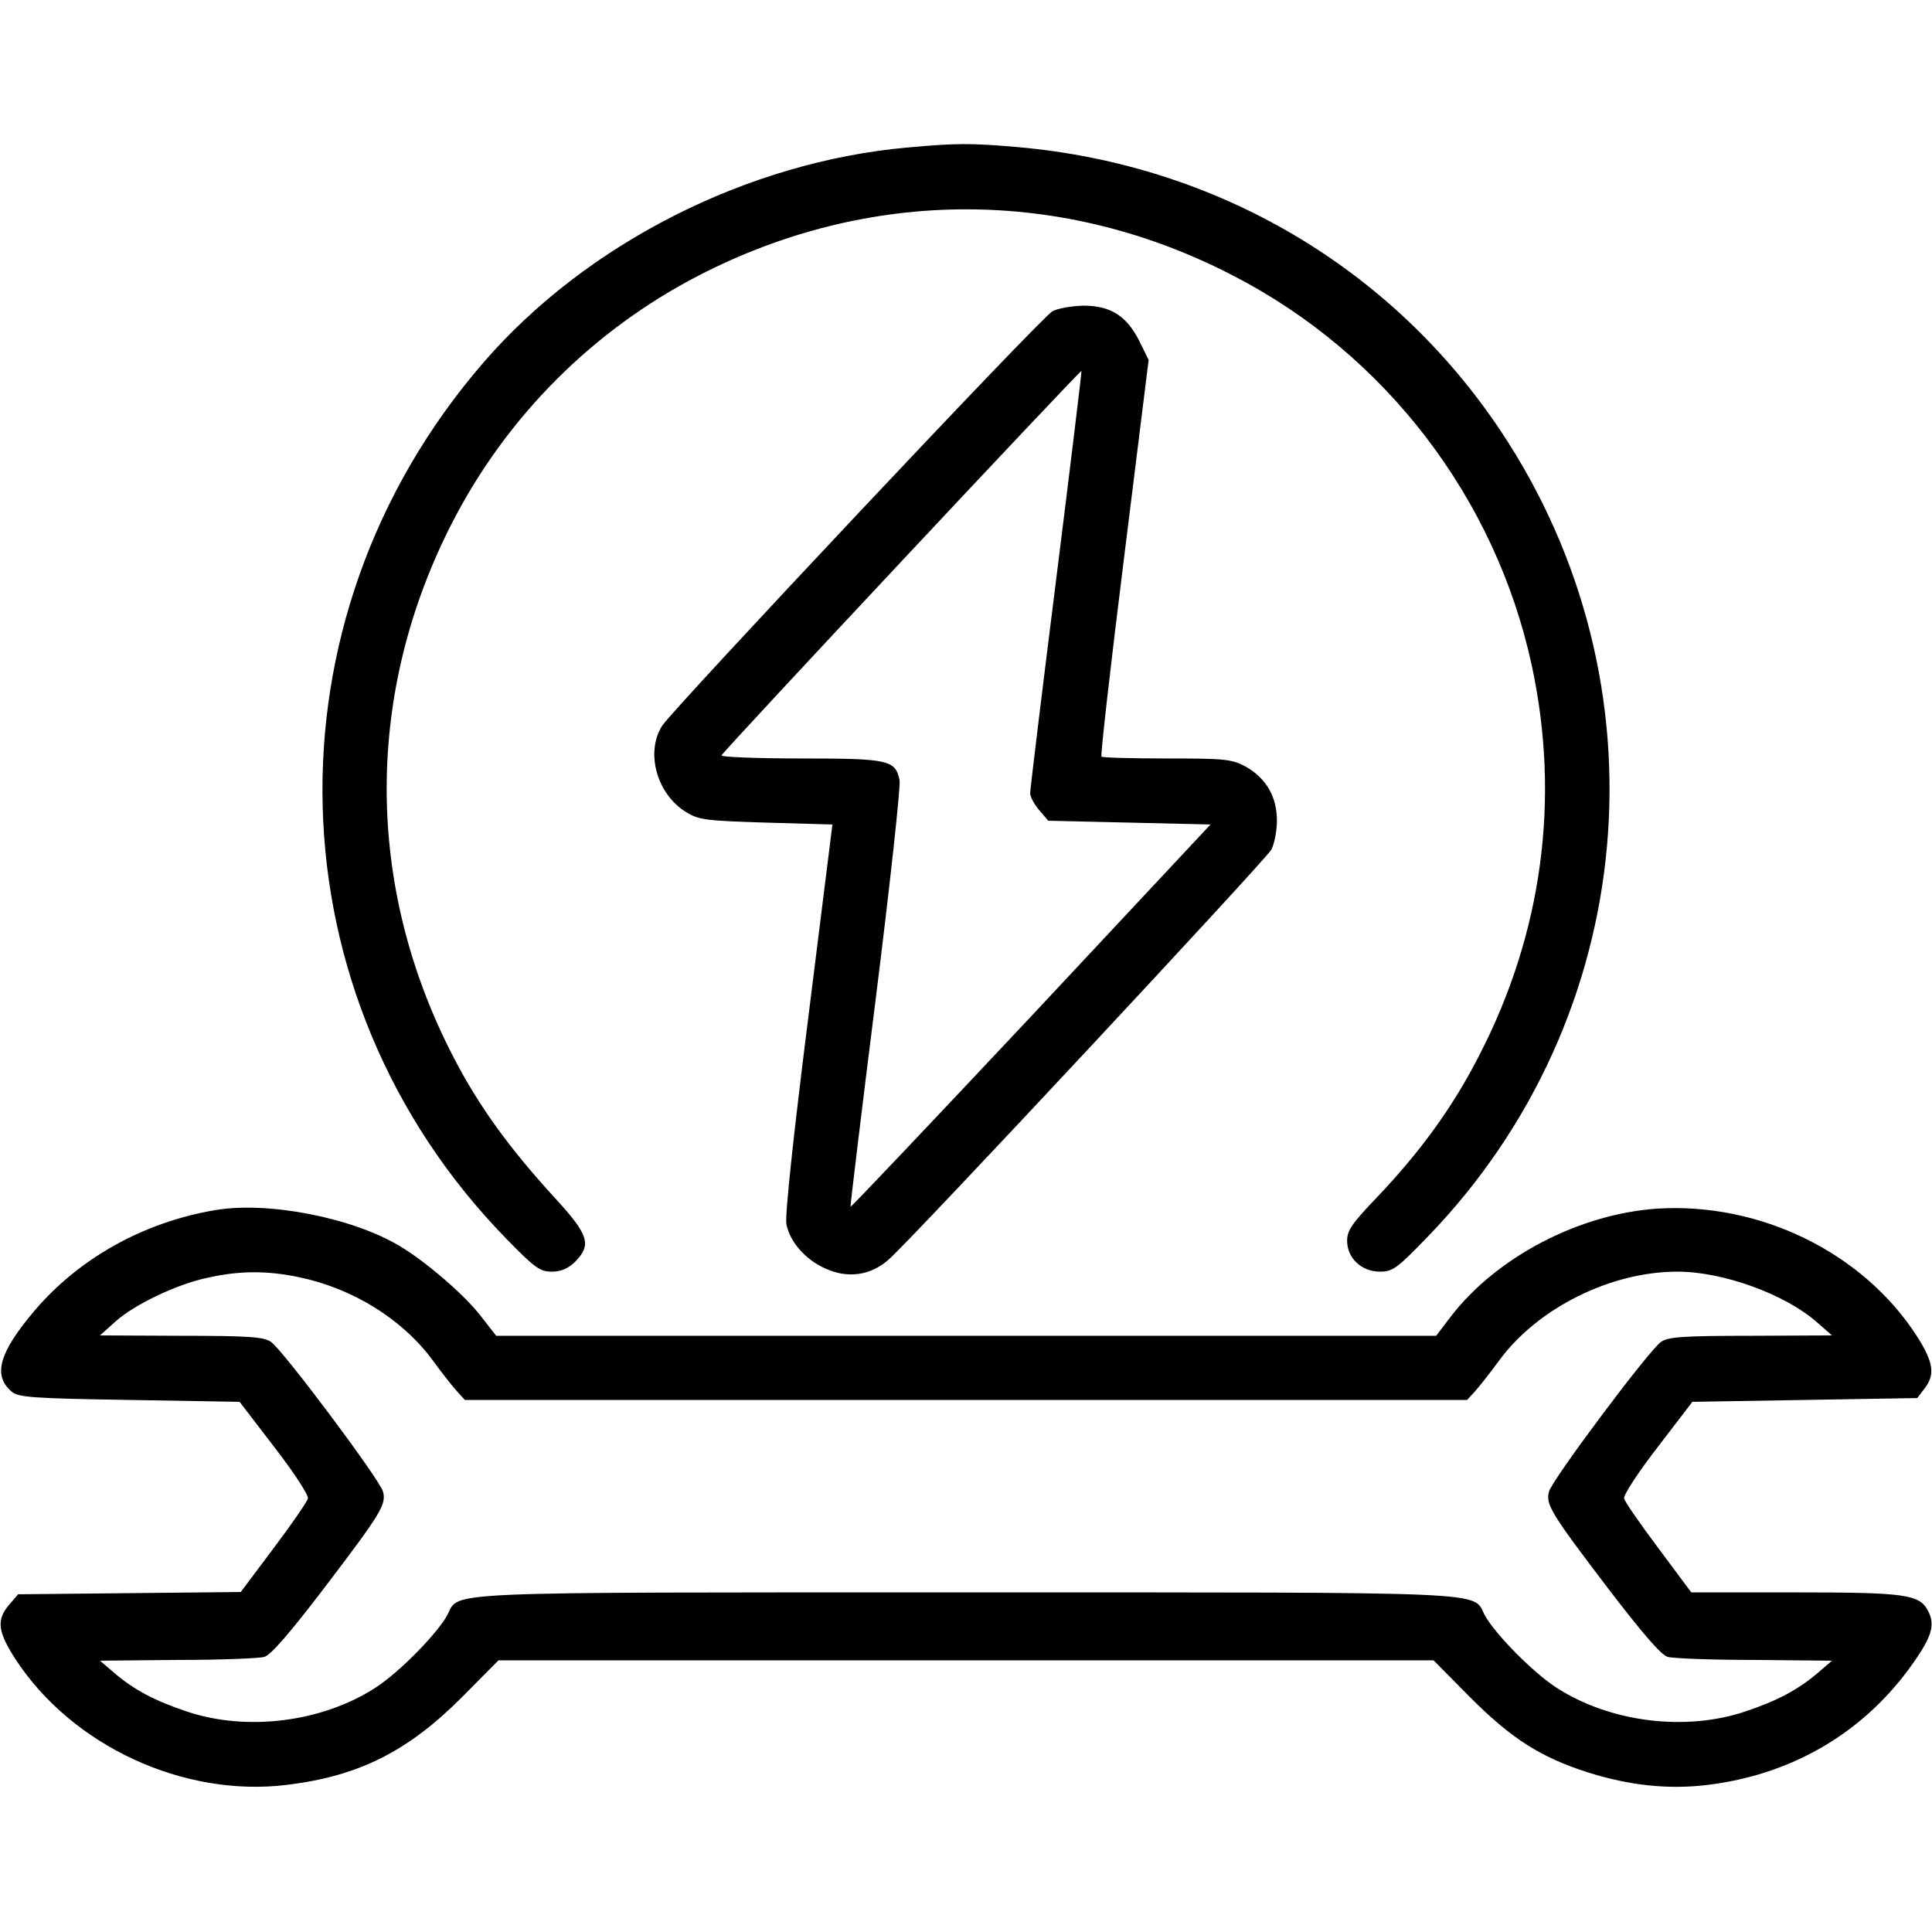<?xml version="1.0" encoding="UTF-8" standalone="no"?>
<svg xmlns="http://www.w3.org/2000/svg" version="1.0" width="512pt" height="512pt" viewBox="0 0 512 512" preserveAspectRatio="xMidYMid meet">
  <g transform="translate(0,512) scale(0.1,-0.1)" fill="#000000" stroke="none">
    <path d="M2404 4729 c-423 -38 -850 -254 -1123 -570 -591 -683 -565 -1681 61 -2322 75 -77 89 -87 120 -87 25 0 43 8 62 26 45 46 36 72 -55 171 -120 131 -201 243 -268 373 -235 454 -235 966 0 1420 144 278 371 505 649 649 454 235 967 235 1419 0 403 -208 694 -589 790 -1031 77 -355 28 -713 -140 -1037 -69 -135 -155 -253 -268 -372 -67 -70 -81 -89 -81 -117 0 -46 38 -82 87 -82 34 0 45 8 128 94 560 580 639 1463 192 2134 -289 433 -752 705 -1278 752 -127 11 -163 11 -295 -1z"></path>
    <path d="M2789 4295 c-29 -15 -1003 -1051 -1034 -1098 -45 -70 -15 -181 63 -229 34 -21 52 -23 212 -28 l176 -5 -64 -512 c-40 -317 -62 -525 -58 -547 9 -47 51 -95 104 -118 59 -27 120 -18 167 24 60 52 999 1059 1014 1086 8 15 15 50 15 77 0 63 -28 112 -82 143 -37 20 -53 22 -209 22 -93 0 -172 2 -174 5 -3 2 24 240 60 528 l65 523 -24 49 c-34 68 -77 95 -149 95 -31 -1 -68 -7 -82 -15z m10 -710 c-38 -302 -69 -558 -69 -567 0 -9 11 -30 24 -45 l24 -28 215 -5 215 -5 -475 -508 c-262 -279 -477 -506 -479 -505 -1 2 29 251 67 553 38 303 66 562 63 577 -11 54 -28 58 -262 58 -118 0 -212 4 -210 8 4 11 951 1022 954 1019 1 -1 -29 -249 -67 -552z"></path>
    <path d="M570 1913 c-190 -32 -361 -128 -479 -267 -93 -110 -111 -171 -60 -214 17 -15 55 -18 312 -22 l292 -5 92 -120 c51 -66 91 -127 89 -136 -2 -9 -43 -68 -91 -132 l-87 -116 -295 -3 -295 -3 -24 -28 c-34 -40 -30 -71 17 -144 150 -230 446 -367 720 -333 189 23 319 88 462 231 l98 99 1239 0 1239 0 98 -99 c109 -109 186 -158 311 -198 111 -35 214 -46 319 -33 226 28 416 141 544 324 49 70 58 101 38 138 -23 43 -61 48 -352 48 l-275 0 -87 117 c-48 64 -89 123 -91 132 -2 9 38 70 89 136 l92 120 298 5 298 5 19 25 c29 37 24 70 -20 139 -143 222 -416 355 -688 338 -208 -14 -427 -129 -548 -287 l-38 -50 -1246 0 -1245 0 -43 55 c-43 55 -144 142 -213 183 -125 75 -349 119 -489 95z m224 -178 c142 -30 272 -111 352 -219 24 -33 54 -71 65 -83 l21 -23 1328 0 1328 0 21 23 c11 12 41 50 65 83 102 138 295 234 471 234 122 0 286 -60 370 -134 l40 -35 -215 -1 c-180 0 -219 -3 -238 -16 -32 -22 -290 -367 -297 -397 -9 -34 4 -56 157 -257 91 -119 141 -177 158 -181 14 -4 117 -8 230 -8 l205 -2 -35 -30 c-53 -46 -109 -76 -196 -105 -159 -53 -358 -28 -500 64 -63 41 -164 144 -190 193 -32 62 39 59 -1374 59 -1413 0 -1342 3 -1374 -59 -26 -49 -127 -152 -190 -193 -142 -92 -341 -117 -500 -64 -87 29 -143 59 -196 105 l-35 30 205 2 c113 0 216 4 230 8 17 4 67 62 158 181 153 201 166 223 157 257 -7 30 -265 375 -297 397 -19 13 -58 16 -238 16 l-215 1 40 36 c51 46 164 100 246 117 84 19 158 19 243 1z"></path>
  </g>
</svg>
